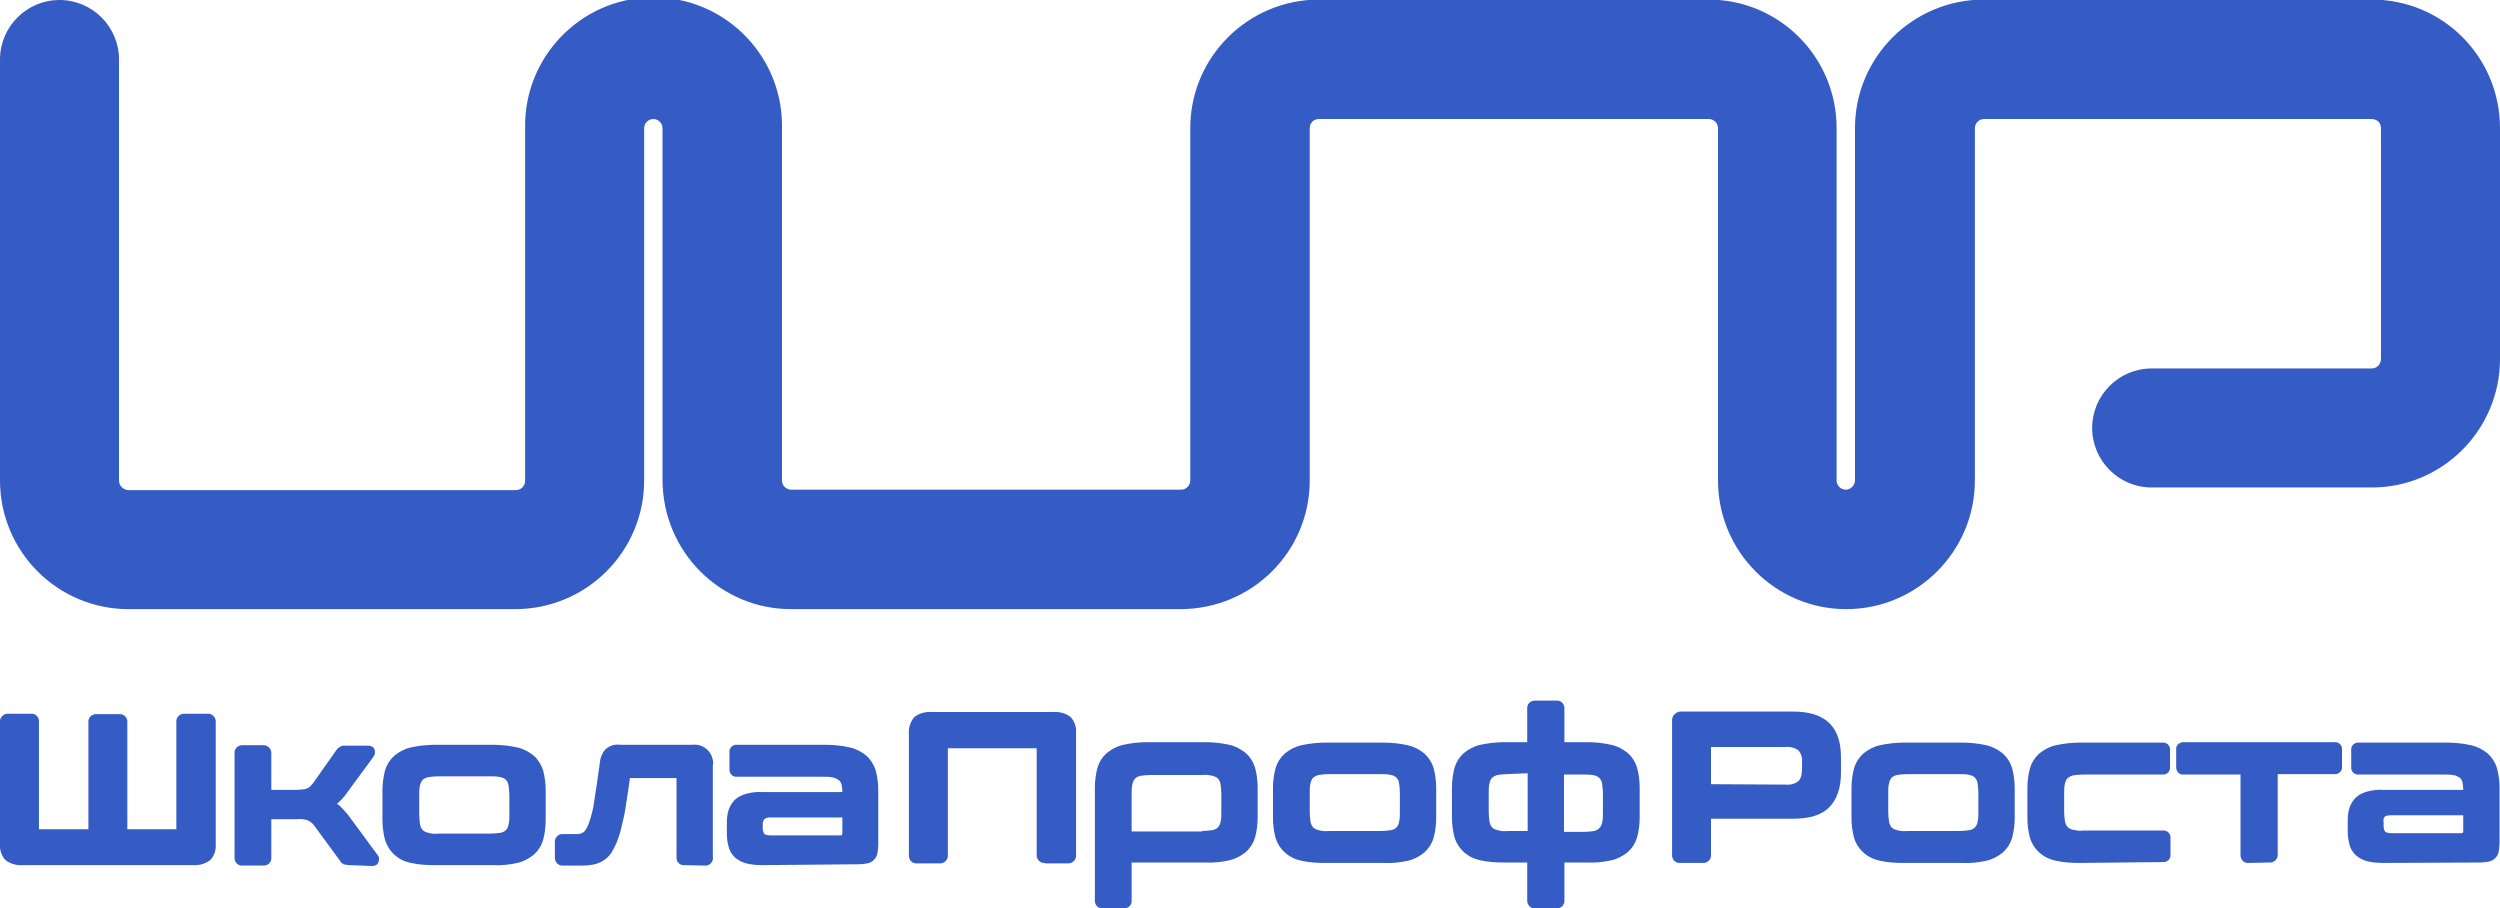 <?xml version="1.0" encoding="UTF-8"?> <!-- Generator: Adobe Illustrator 24.2.0, SVG Export Plug-In . SVG Version: 6.00 Build 0) --> <svg xmlns="http://www.w3.org/2000/svg" xmlns:xlink="http://www.w3.org/1999/xlink" id="Layer_1" x="0px" y="0px" viewBox="0 0 571.3 207.6" style="enable-background:new 0 0 571.3 207.6;" xml:space="preserve"> <style type="text/css"> .st0{fill:#345CC4;} </style> <g id="Layer_1-2"> <g> <path class="st0" d="M421.9,139.2c-16.2,0-29.3-13.2-29.3-29.4V29.3c0-1.2-1-2.1-2.1-2.1l0,0h-89.1c-1.2,0-2.1,0.9-2.1,2.1 c0,0,0,0,0,0v80.5c0,16.2-13.1,29.3-29.4,29.4h-89.1c-16.2,0-29.3-13.1-29.4-29.4V29.3c0-1.2-1-2.1-2.1-2.1c-1.2,0-2.1,1-2.1,2.1 c0,0,0,0,0,0v80.5c0,16.2-13.1,29.3-29.3,29.4H29.4C13.1,139.2,0,126,0,109.8V13.6C0,6.1,6.1,0,13.6,0s13.6,6.1,13.6,13.6v96.2 c0,1.2,0.9,2.1,2.1,2.2c0,0,0,0,0,0h88.6c1.2,0,2.1-1,2.1-2.1V29.3c-0.3-16.2,12.6-29.6,28.8-29.9s29.6,12.6,29.9,28.8 c0,0.4,0,0.7,0,1.1v80.5c0,1.2,1,2.1,2.1,2.1l0,0h89.1c1.2,0,2.1-1,2.1-2.1l0,0V29.3c0-16.2,13.1-29.3,29.3-29.4h89.1 c16.2,0,29.3,13.1,29.3,29.4v80.5c0,1.2,1,2.1,2.1,2.1s2.1-1,2.1-2.1V29.3c0-16.2,13.1-29.3,29.3-29.4H542 c16.2,0,29.3,13.1,29.3,29.4V82c0,16.2-13.1,29.4-29.3,29.4h-50.3c-7.5,0-13.6-6.1-13.6-13.6s6.1-13.6,13.6-13.6H542 c1.2,0,2.1-1,2.1-2.2c0,0,0,0,0,0V29.3c0-1.2-0.9-2.1-2.1-2.1h-88.6c-1.2,0-2.1,1-2.1,2.1c0,0,0,0,0,0v80.5 C451.3,126,438.1,139.2,421.9,139.2z"></path> <g> <g> <path class="st0" d="M5.2,197.7c-1.4,0.1-2.9-0.3-4-1.2c-0.9-1-1.3-2.3-1.2-3.6v-27.9c-0.1-1,0.7-1.8,1.6-1.9c0.1,0,0.2,0,0.3,0 H7c1-0.1,1.8,0.6,1.9,1.6c0,0.1,0,0.2,0,0.3v24.3c0,0.1,0,0.1,0,0.2h11.3v-24.4c-0.1-1,0.6-1.8,1.6-1.9c0.1,0,0.2,0,0.3,0h5.1 c1-0.1,1.8,0.6,1.9,1.6c0,0.1,0,0.2,0,0.3v24.4h11.2c0,0,0-0.1,0-0.2v-24.3c-0.1-0.9,0.6-1.8,1.6-1.9c0.1,0,0.2,0,0.3,0h5.2 c0.9-0.1,1.8,0.6,1.9,1.6c0,0.1,0,0.2,0,0.3v27.9c0.1,1.3-0.3,2.6-1.2,3.6c-1.1,0.9-2.6,1.3-4,1.2H5.2z"></path> <path class="st0" d="M79.8,197.7c-0.4,0-0.9-0.1-1.3-0.2c-0.3-0.2-0.6-0.4-0.8-0.8l-5.8-7.9c-0.4-0.6-0.9-1-1.5-1.3 c-0.8-0.3-1.7-0.4-2.6-0.3H62v8.7c0.1,1-0.6,1.8-1.6,1.9c-0.1,0-0.2,0-0.3,0h-4.6c-1,0.1-1.8-0.6-1.9-1.6c0-0.1,0-0.2,0-0.3 v-23.7c-0.1-1,0.6-1.8,1.6-1.9c0.1,0,0.2,0,0.3,0h4.6c1-0.1,1.8,0.7,1.9,1.6c0,0.1,0,0.2,0,0.3v8.3h5.5c0.5,0,1.1,0,1.6-0.1 c0.3,0,0.7-0.1,1-0.2c0.2-0.1,0.5-0.2,0.7-0.4c0.3-0.3,0.5-0.6,0.8-0.9l5.2-7.4c0.2-0.3,0.5-0.6,0.8-0.8 c0.4-0.2,0.8-0.4,1.3-0.3h5.3c0.6,0,1.2,0.3,1.4,0.9c0.2,0.6,0.1,1.2-0.3,1.7l-6.1,8.3c-0.6,0.9-1.4,1.7-2.2,2.4 c0.4,0.2,0.7,0.5,1,0.8c0.6,0.6,1.1,1.2,1.6,1.8l6.7,9.1c0.4,0.4,0.4,1.1,0.2,1.6c-0.2,0.6-0.8,0.9-1.4,0.9L79.8,197.7z"></path> <path class="st0" d="M99.4,197.7c-1.9,0-3.7-0.1-5.5-0.5c-1.4-0.3-2.7-0.9-3.8-1.9c-1-0.9-1.7-2.1-2.1-3.3 c-0.4-1.5-0.6-3-0.6-4.6v-6.8c0-1.5,0.2-3.1,0.6-4.6c0.4-1.3,1.1-2.4,2.1-3.3c1.1-0.9,2.4-1.6,3.8-1.9c1.8-0.4,3.7-0.6,5.5-0.6 h13.3c1.9,0,3.7,0.2,5.5,0.6c1.4,0.3,2.7,1,3.8,1.9c1,0.9,1.7,2.1,2.1,3.3c0.4,1.5,0.6,3,0.6,4.6v6.8c0,1.6-0.2,3.1-0.6,4.6 c-0.4,1.3-1.1,2.4-2.1,3.3c-1.1,0.9-2.4,1.6-3.8,1.9c-1.8,0.4-3.7,0.6-5.5,0.5L99.4,197.7z M100.1,177.4c-0.8,0-1.5,0.1-2.3,0.2 c-0.4,0.1-0.9,0.3-1.2,0.6c-0.3,0.3-0.5,0.8-0.6,1.2c-0.2,0.7-0.2,1.5-0.2,2.3v4.5c0,0.8,0.1,1.5,0.2,2.3 c0.1,0.4,0.3,0.9,0.6,1.2c0.3,0.3,0.8,0.5,1.2,0.6c0.7,0.2,1.5,0.3,2.3,0.2h12c0.8,0,1.6-0.1,2.3-0.2c0.5-0.1,0.9-0.3,1.2-0.6 c0.3-0.3,0.5-0.7,0.6-1.2c0.2-0.8,0.2-1.5,0.2-2.3v-4.5c0-0.8-0.1-1.5-0.2-2.3c-0.1-0.5-0.3-0.9-0.6-1.2 c-0.3-0.3-0.7-0.5-1.2-0.6c-0.8-0.2-1.6-0.2-2.4-0.2H100.1z"></path> <path class="st0" d="M156.4,197.7c-1,0.1-1.8-0.7-1.8-1.6c0-0.1,0-0.2,0-0.3v-18h-10.3c-0.1,0-0.2,0-0.3,0 c-0.1,0.1-0.1,0.2-0.1,0.4c-0.1,0.6-0.2,1.6-0.4,2.8s-0.4,2.5-0.6,3.9s-0.6,2.8-0.9,4.2c-0.3,1.3-0.7,2.5-1.2,3.7 c-0.3,0.7-0.7,1.4-1.1,2.1c-0.4,0.6-1,1.2-1.6,1.6c-0.7,0.5-1.4,0.8-2.2,1c-0.9,0.2-1.9,0.3-2.8,0.3h-4.5 c-0.9,0.1-1.7-0.7-1.8-1.6c0-0.1,0-0.2,0-0.3v-3.4c-0.1-0.9,0.6-1.8,1.5-1.9c0.1,0,0.2,0,0.3,0h3.3c0.5,0,0.9-0.1,1.4-0.4 c0.2-0.1,0.7-0.6,1.2-1.9c0.6-1.7,1.1-3.5,1.3-5.3c0.4-2.3,0.8-5.3,1.3-8.9c0.1-1,0.5-2,1.2-2.8c0.9-0.9,2.2-1.3,3.5-1.1h16.3 c2.3-0.3,4.4,1.2,4.8,3.5c0.1,0.4,0.1,0.7,0,1.1v21c0.2,0.9-0.5,1.8-1.4,2c-0.1,0-0.2,0-0.4,0L156.4,197.7z"></path> <path class="st0" d="M174.2,197.7c-1.2,0-2.5-0.1-3.7-0.4c-1-0.3-1.8-0.7-2.6-1.4c-0.7-0.7-1.2-1.5-1.4-2.4 c-0.3-1.1-0.4-2.1-0.4-3.2v-2.3c0-1,0.1-1.9,0.4-2.9c0.3-0.9,0.8-1.7,1.4-2.3c0.7-0.7,1.6-1.1,2.6-1.4c1.2-0.3,2.4-0.5,3.7-0.4 h18.3v-0.1c0-0.6-0.1-1.1-0.2-1.7c-0.1-0.3-0.3-0.7-0.6-0.9c-0.4-0.3-0.8-0.5-1.2-0.6c-0.8-0.2-1.6-0.2-2.4-0.2h-19.7 c-0.9,0.1-1.6-0.6-1.7-1.4c0-0.1,0-0.2,0-0.2v-4c-0.1-0.9,0.6-1.6,1.4-1.7c0.1,0,0.2,0,0.2,0h20.4c1.9,0,3.7,0.2,5.5,0.6 c1.4,0.3,2.7,1,3.8,1.9c1,0.9,1.7,2.1,2.1,3.3c0.4,1.5,0.6,3,0.6,4.6V193c0,0.7-0.1,1.3-0.2,2c-0.1,0.6-0.4,1.1-0.8,1.5 c-0.4,0.4-0.9,0.7-1.5,0.8c-0.6,0.1-1.3,0.2-1.9,0.2L174.2,197.7z M176.2,186.8c-1,0-1.3,0.2-1.5,0.4c-0.3,0.3-0.4,0.7-0.4,1.1 v1c0,0.5,0.1,0.9,0.4,1.3c0.1,0.1,0.5,0.3,1.5,0.3H192c0.2,0,0.3,0,0.4-0.1c0.1-0.2,0.1-0.5,0.1-0.7v-3.3L176.2,186.8z"></path> </g> <g> <path class="st0" d="M384,197.2c-1,0.1-1.8-0.6-1.9-1.6c0-0.1,0-0.2,0-0.3v-30.5c-0.1-1.1,0.7-2.1,1.9-2.2c0.1,0,0.3,0,0.4,0 h25.3c3.8,0,6.6,0.9,8.4,2.7s2.6,4.4,2.6,7.8v3.5c0,3.4-0.9,6-2.6,7.8s-4.5,2.7-8.4,2.7H391v8.2c0.1,0.9-0.6,1.8-1.6,1.9 c-0.1,0-0.2,0-0.3,0L384,197.2z M408.2,179.3c1,0.1,2-0.2,2.8-0.8c0.6-0.7,0.8-1.7,0.8-2.6v-1.8c0.1-0.9-0.2-1.9-0.8-2.6 c-0.8-0.6-1.8-0.9-2.8-0.8H391v8.5L408.2,179.3z"></path> <path class="st0" d="M435.1,197.2c-1.9,0-3.7-0.1-5.5-0.5c-1.4-0.3-2.7-0.9-3.8-1.9c-1-0.9-1.7-2-2.1-3.3 c-0.4-1.5-0.6-3-0.6-4.6v-6.8c0-1.6,0.2-3.1,0.6-4.6c0.4-1.3,1.1-2.4,2.1-3.3c1.1-0.9,2.4-1.6,3.8-1.9c1.8-0.4,3.7-0.6,5.5-0.6 h13.3c1.9,0,3.7,0.2,5.5,0.6c1.4,0.3,2.7,1,3.8,1.9c1,0.9,1.7,2,2.1,3.3c0.4,1.5,0.6,3,0.6,4.6v6.8c0,1.6-0.2,3.1-0.6,4.6 c-0.4,1.3-1.1,2.4-2.1,3.3c-1.1,0.9-2.4,1.6-3.8,1.9c-1.8,0.4-3.7,0.6-5.5,0.5H435.1z M435.8,176.9c-0.8,0-1.6,0.1-2.3,0.2 c-0.4,0.1-0.9,0.3-1.2,0.6c-0.3,0.3-0.5,0.8-0.6,1.2c-0.2,0.7-0.2,1.5-0.2,2.2v4.5c0,0.8,0.1,1.5,0.2,2.3 c0.1,0.4,0.3,0.9,0.6,1.2c0.3,0.3,0.8,0.5,1.2,0.6c0.7,0.2,1.5,0.3,2.3,0.2h12c0.8,0,1.6-0.1,2.3-0.2c0.5-0.1,0.9-0.3,1.2-0.6 c0.3-0.3,0.5-0.7,0.6-1.2c0.2-0.8,0.2-1.5,0.2-2.3v-4.5c0-0.8-0.1-1.5-0.2-2.2c-0.1-0.5-0.3-0.9-0.6-1.2 c-0.3-0.3-0.7-0.5-1.2-0.6c-0.8-0.2-1.6-0.2-2.4-0.2L435.8,176.9z"></path> <path class="st0" d="M475.3,197.2c-1.9,0-3.7-0.1-5.5-0.5c-1.4-0.3-2.7-0.9-3.8-1.9c-1-0.9-1.7-2-2.1-3.3 c-0.4-1.5-0.6-3-0.6-4.6v-6.8c0-1.6,0.2-3.1,0.6-4.6c0.4-1.3,1.1-2.4,2.1-3.3c1.1-0.9,2.4-1.6,3.8-1.9c1.8-0.4,3.7-0.6,5.5-0.6 h18.9c0.9-0.1,1.6,0.6,1.7,1.4c0,0.1,0,0.2,0,0.2v4c0.1,0.9-0.6,1.6-1.4,1.7c-0.1,0-0.2,0-0.2,0h-18.3c-0.8,0-1.6,0.1-2.3,0.2 c-0.4,0.1-0.8,0.3-1.2,0.6c-0.3,0.3-0.5,0.8-0.6,1.2c-0.2,0.8-0.2,1.5-0.2,2.3v4.2c0,0.8,0.1,1.5,0.2,2.3 c0.1,0.4,0.3,0.9,0.6,1.2c0.3,0.3,0.7,0.5,1.2,0.6c0.8,0.2,1.6,0.3,2.3,0.2h18.3c0.9-0.1,1.6,0.6,1.7,1.4c0,0.1,0,0.2,0,0.2v3.9 c0.1,0.9-0.6,1.6-1.4,1.7c-0.1,0-0.2,0-0.2,0L475.3,197.2z"></path> <path class="st0" d="M513.9,197.2c-1,0.1-1.8-0.6-1.9-1.6c0-0.1,0-0.2,0-0.3V177h-13c-0.9,0.1-1.6-0.6-1.7-1.5 c0-0.1,0-0.1,0-0.2v-4c-0.1-0.9,0.6-1.6,1.5-1.7c0.1,0,0.1,0,0.2,0h34.5c0.9-0.1,1.6,0.6,1.7,1.4c0,0.1,0,0.2,0,0.2v4 c0.1,0.9-0.6,1.6-1.4,1.7c-0.1,0-0.2,0-0.2,0h-13.1v18.3c0.1,0.9-0.6,1.8-1.6,1.9c-0.1,0-0.2,0-0.3,0L513.9,197.2z"></path> <path class="st0" d="M544.6,197.2c-1.2,0-2.5-0.1-3.7-0.4c-1-0.3-1.8-0.7-2.6-1.4c-0.7-0.7-1.2-1.5-1.4-2.4 c-0.3-1.1-0.4-2.1-0.4-3.2v-2.3c0-1,0.1-1.9,0.4-2.9c0.3-0.9,0.8-1.7,1.4-2.3c0.7-0.7,1.6-1.1,2.6-1.4c1.2-0.3,2.4-0.5,3.7-0.4 h18.3v-0.1c0-0.6-0.1-1.1-0.2-1.7c-0.1-0.4-0.3-0.7-0.5-0.9c-0.4-0.3-0.8-0.5-1.2-0.6c-0.8-0.2-1.6-0.2-2.3-0.2h-19.7 c-0.9,0.1-1.6-0.6-1.7-1.4c0-0.1,0-0.2,0-0.2v-4c-0.1-0.9,0.6-1.6,1.4-1.7c0.1,0,0.2,0,0.2,0h20.3c1.9,0,3.7,0.2,5.5,0.6 c1.4,0.3,2.7,1,3.8,1.9c1,0.9,1.7,2,2.1,3.3c0.4,1.5,0.6,3,0.6,4.6v12.5c0,0.7-0.1,1.3-0.2,2c-0.1,0.6-0.4,1.1-0.8,1.5 c-0.4,0.4-0.9,0.7-1.5,0.8c-0.6,0.1-1.3,0.2-1.9,0.2L544.6,197.2z M546.5,186.3c-1,0-1.3,0.2-1.5,0.3c-0.3,0.3-0.4,0.7-0.3,1.1 v1c0,0.5,0.1,0.9,0.3,1.3c0.1,0.1,0.5,0.4,1.5,0.4h15.9c0.3,0,0.4-0.1,0.4-0.1c0.1-0.2,0.1-0.5,0.1-0.7v-3.3L546.5,186.3z"></path> </g> <g> <path class="st0" d="M238.8,197.2c-0.9,0.1-1.8-0.6-1.9-1.6c0-0.1,0-0.2,0-0.3v-24.2c0,0,0-0.1,0-0.1h-20.3v24.4 c0.1,0.9-0.6,1.8-1.6,1.9c-0.1,0-0.2,0-0.3,0h-5.1c-1,0.1-1.8-0.6-1.9-1.6c0-0.1,0-0.2,0-0.3v-27.9c-0.1-1.3,0.4-2.6,1.2-3.6 c1.1-0.9,2.6-1.3,4-1.2h27.8c1.4-0.1,2.9,0.3,4,1.2c0.9,1,1.3,2.3,1.2,3.6v27.9c0.1,1-0.7,1.8-1.6,1.9c-0.1,0-0.2,0-0.3,0H238.8 z"></path> <path class="st0" d="M252.1,207.6c-1,0.1-1.8-0.6-1.9-1.6c0-0.1,0-0.2,0-0.3v-25.7c0-1.6,0.2-3.1,0.6-4.6 c0.4-1.3,1.1-2.4,2.1-3.3c1.1-0.9,2.4-1.6,3.8-1.9c1.8-0.4,3.7-0.6,5.5-0.6h13.2c1.9,0,3.7,0.2,5.5,0.6c1.4,0.3,2.7,1,3.8,1.9 c1,0.9,1.7,2,2.1,3.3c0.4,1.5,0.6,3,0.6,4.6v6.8c0,1.6-0.2,3.1-0.6,4.6c-0.4,1.3-1.1,2.4-2.1,3.3c-1.1,0.9-2.4,1.6-3.8,1.9 c-1.8,0.4-3.7,0.6-5.5,0.5h-16.8v8.6c0.1,1-0.6,1.8-1.6,1.9c-0.1,0-0.2,0-0.3,0H252.1z M274.7,189.9c0.8,0,1.6-0.1,2.4-0.2 c0.4-0.1,0.9-0.3,1.2-0.6c0.3-0.3,0.5-0.8,0.6-1.2c0.2-0.8,0.2-1.5,0.2-2.3v-4.2c0-0.8-0.1-1.5-0.2-2.3 c-0.1-0.5-0.3-0.9-0.6-1.2c-0.3-0.3-0.8-0.5-1.2-0.6c-0.8-0.2-1.5-0.3-2.3-0.2h-11.9c-0.8,0-1.5,0.1-2.3,0.2 c-0.4,0.1-0.9,0.3-1.2,0.6c-0.3,0.3-0.5,0.8-0.6,1.2c-0.2,0.8-0.2,1.5-0.2,2.3v8.6H274.7z"></path> <path class="st0" d="M302.9,197.2c-1.9,0-3.7-0.1-5.5-0.5c-1.4-0.3-2.7-0.9-3.8-1.9c-1-0.9-1.7-2-2.1-3.3 c-0.4-1.5-0.6-3-0.6-4.6v-6.8c0-1.6,0.2-3.1,0.6-4.6c0.4-1.3,1.1-2.4,2.1-3.3c1.1-0.9,2.4-1.6,3.8-1.9c1.8-0.4,3.7-0.6,5.5-0.6 h13.3c1.9,0,3.7,0.2,5.5,0.6c1.4,0.3,2.7,1,3.8,1.9c1,0.9,1.7,2,2.1,3.3c0.4,1.5,0.6,3,0.6,4.6v6.8c0,1.6-0.2,3.1-0.6,4.6 c-0.4,1.3-1.1,2.4-2.1,3.3c-1.1,0.9-2.4,1.6-3.8,1.9c-1.8,0.4-3.7,0.6-5.5,0.5H302.9z M303.6,176.9c-0.8,0-1.6,0.1-2.3,0.2 c-0.4,0.1-0.8,0.3-1.2,0.6c-0.3,0.3-0.5,0.8-0.6,1.2c-0.2,0.7-0.2,1.5-0.2,2.2v4.5c0,0.8,0.1,1.5,0.2,2.3 c0.1,0.4,0.3,0.9,0.6,1.2c0.3,0.3,0.8,0.5,1.2,0.6c0.7,0.2,1.5,0.3,2.3,0.2h12c0.8,0,1.6-0.1,2.3-0.2c0.5-0.1,0.9-0.3,1.2-0.6 c0.3-0.3,0.5-0.7,0.6-1.2c0.2-0.8,0.2-1.5,0.2-2.3v-4.5c0-0.8-0.1-1.5-0.2-2.2c-0.1-0.5-0.3-0.9-0.6-1.2 c-0.3-0.3-0.7-0.5-1.2-0.6c-0.8-0.2-1.6-0.2-2.4-0.2L303.6,176.9z"></path> <path class="st0" d="M350.9,207.6c-0.9,0.1-1.8-0.6-1.9-1.6c0-0.1,0-0.2,0-0.3v-8.6h-5.2c-1.9,0-3.7-0.1-5.5-0.5 c-1.4-0.3-2.7-0.9-3.8-1.9c-1-0.9-1.7-2-2.1-3.3c-0.4-1.5-0.6-3-0.6-4.6v-6.8c0-1.6,0.2-3.1,0.6-4.6c0.4-1.3,1.1-2.4,2.1-3.3 c1.1-0.9,2.4-1.6,3.8-1.9c1.8-0.4,3.7-0.6,5.5-0.6h5.2v-7.6c-0.1-1,0.6-1.8,1.6-1.9c0.1,0,0.2,0,0.3,0h4.7 c1-0.1,1.8,0.6,1.9,1.6c0,0.1,0,0.2,0,0.3v7.6h5.2c1.9,0,3.7,0.2,5.5,0.6c1.4,0.3,2.7,1,3.8,1.9c1,0.9,1.7,2,2.1,3.3 c0.4,1.5,0.6,3,0.6,4.6v6.8c0,1.6-0.2,3.1-0.6,4.6c-0.4,1.3-1.1,2.4-2.1,3.3c-1.1,0.9-2.4,1.6-3.8,1.9c-1.8,0.4-3.7,0.6-5.5,0.5 h-5.2v8.6c0.1,0.9-0.6,1.8-1.6,1.9c-0.1,0-0.2,0-0.3,0H350.9z M362,190.1c0.8,0,1.6-0.1,2.3-0.2c0.9-0.2,1.6-0.9,1.8-1.8 c0.2-0.8,0.2-1.5,0.2-2.3v-4.5c0-0.8-0.1-1.5-0.2-2.3c-0.1-0.5-0.3-0.9-0.6-1.2c-0.3-0.3-0.7-0.5-1.1-0.6 c-0.8-0.2-1.6-0.2-2.4-0.2h-4.6v13.1H362z M344.5,176.9c-0.8,0-1.6,0.1-2.3,0.2c-0.4,0.1-0.8,0.3-1.2,0.6 c-0.3,0.3-0.5,0.8-0.6,1.2c-0.2,0.7-0.2,1.5-0.2,2.2v4.5c0,0.8,0.1,1.5,0.2,2.3c0.1,0.4,0.3,0.9,0.6,1.2 c0.3,0.3,0.8,0.5,1.2,0.6c0.7,0.2,1.5,0.3,2.3,0.2h4.6v-13.2L344.5,176.9z"></path> </g> </g> </g> </g> </svg> 